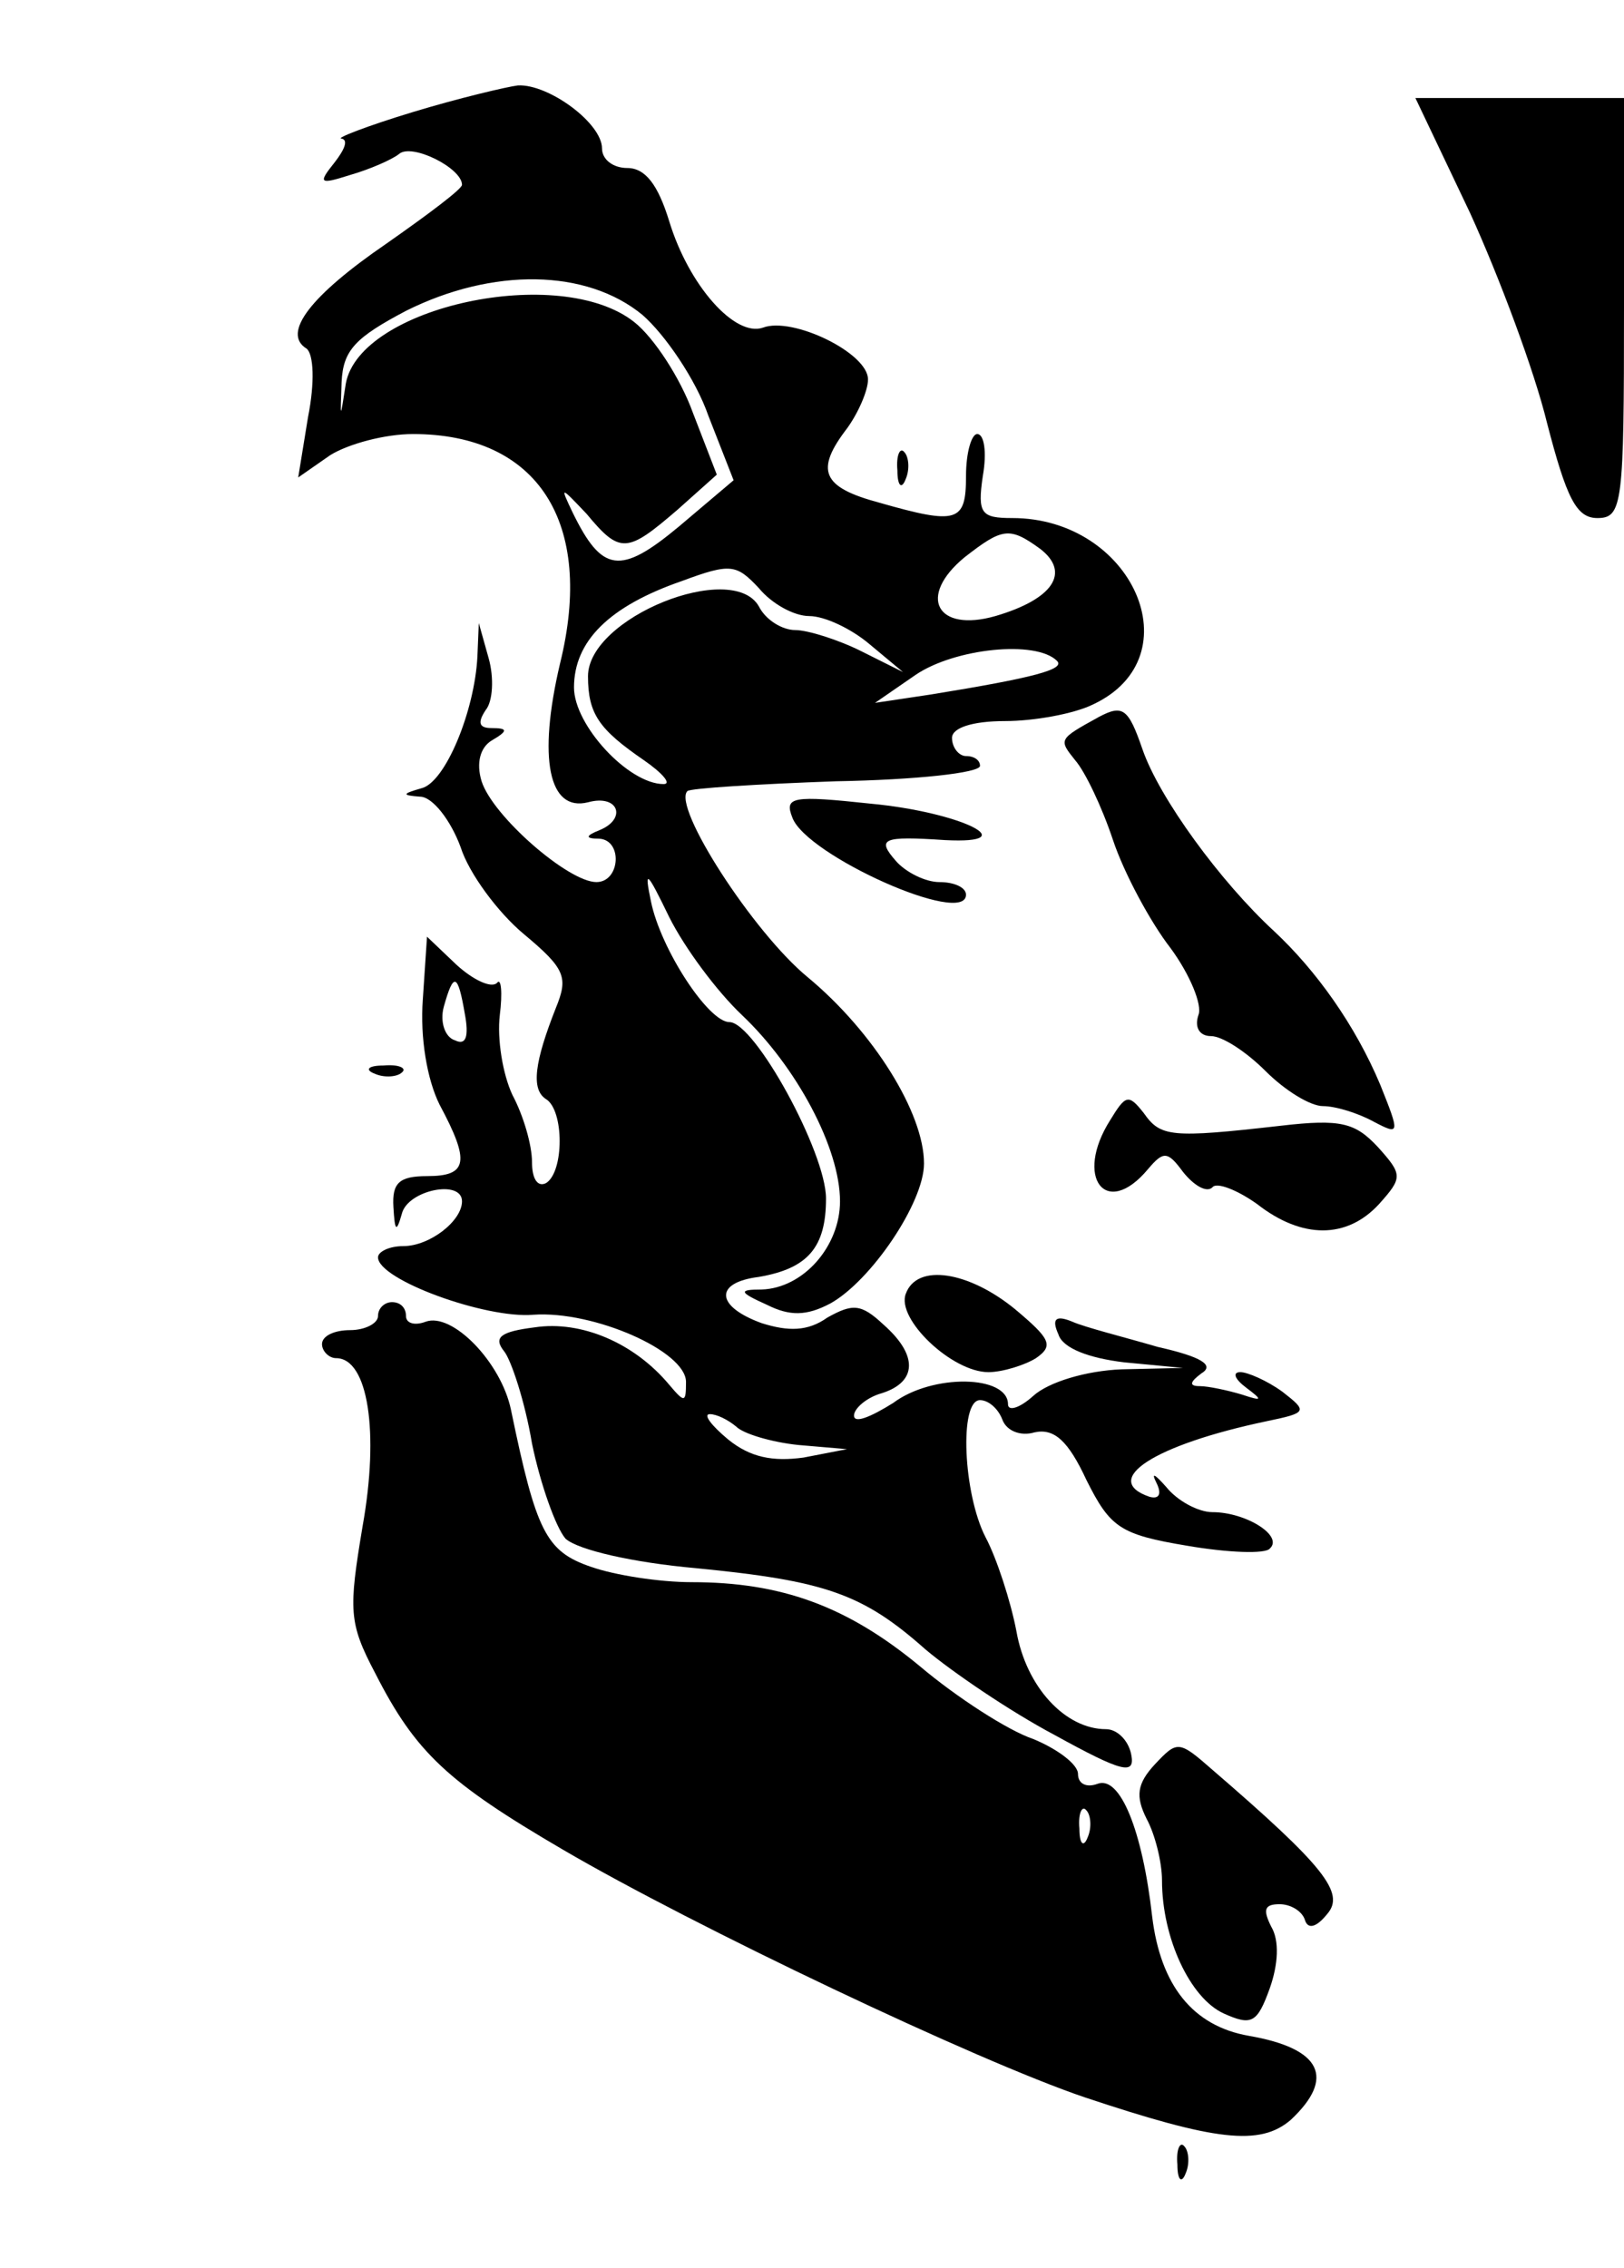 <?xml version="1.0" standalone="no"?>
<!DOCTYPE svg PUBLIC "-//W3C//DTD SVG 20010904//EN"
 "http://www.w3.org/TR/2001/REC-SVG-20010904/DTD/svg10.dtd">
<svg version="1.0" xmlns="http://www.w3.org/2000/svg"
 width="116pt" height="162pt" viewBox="0 0 116 162"
 preserveAspectRatio="xMidYMid meet">
<g transform="translate(0,162) scale(0.1,-0.1)"
fill="#000000" stroke="none">
<path d="M295 1540 c-33 -10 -56 -19 -51 -19 5 -1 2 -8 -5 -17 -12 -15 -11
-16 11 -9 14 4 30 11 35 15 9 8 45 -10 45 -22 0 -3 -24 -21 -54 -42 -54 -37
-75 -64 -57 -75 5 -4 6 -24 1 -49 l-7 -43 23 16 c13 8 39 15 59 15 89 0 130
-63 105 -164 -16 -68 -8 -106 20 -99 22 6 28 -12 8 -20 -10 -4 -10 -6 0 -6 17
-1 15 -31 -2 -31 -20 0 -74 47 -82 72 -4 13 -1 24 7 29 12 7 12 9 0 9 -9 0
-10 4 -4 13 5 6 6 23 2 37 l-7 25 -1 -24 c-2 -39 -23 -90 -40 -94 -14 -4 -14
-5 -1 -6 9 0 22 -17 29 -36 6 -19 27 -47 45 -62 30 -25 32 -31 23 -53 -15 -38
-18 -58 -7 -65 13 -8 13 -52 0 -60 -6 -3 -10 3 -10 15 0 12 -6 33 -14 48 -7
15 -11 40 -9 57 2 16 1 27 -2 23 -4 -4 -17 2 -29 13 l-21 20 -3 -45 c-2 -27 3
-57 12 -75 22 -41 20 -51 -9 -51 -20 0 -25 -5 -24 -22 1 -17 2 -19 6 -5 4 17
43 25 43 9 0 -14 -23 -32 -42 -32 -10 0 -18 -4 -18 -8 0 -16 77 -44 111 -41
43 3 109 -26 109 -48 0 -15 -1 -15 -12 -2 -25 30 -63 46 -96 41 -24 -3 -30 -7
-22 -17 5 -6 15 -36 20 -66 6 -29 17 -60 24 -68 9 -8 48 -17 93 -21 92 -9 119
-18 164 -58 19 -16 60 -44 92 -61 49 -27 58 -29 55 -14 -2 10 -10 18 -18 18
-29 0 -57 30 -64 70 -4 21 -14 52 -22 67 -16 31 -19 98 -4 98 6 0 13 -6 16
-14 3 -8 13 -12 23 -9 14 3 24 -6 37 -34 17 -34 24 -39 72 -47 29 -5 56 -6 59
-2 10 9 -17 26 -41 26 -10 0 -25 8 -33 18 -8 9 -11 11 -7 3 4 -8 2 -12 -5 -10
-35 12 3 37 84 54 29 6 29 7 11 21 -11 8 -25 14 -30 14 -6 0 -4 -5 4 -11 12
-9 12 -10 -3 -5 -10 3 -24 6 -30 6 -8 0 -7 3 1 9 10 6 0 12 -31 19 -24 7 -52
14 -61 18 -12 5 -15 2 -10 -9 3 -10 22 -17 47 -20 l42 -4 -44 -1 c-25 -1 -52
-9 -63 -19 -10 -9 -18 -11 -18 -6 0 21 -54 22 -82 1 -16 -10 -28 -15 -28 -9 0
5 9 13 20 16 25 8 26 27 1 49 -16 15 -22 15 -40 5 -14 -10 -28 -10 -47 -4 -33
12 -34 29 -2 33 35 6 48 21 48 56 0 33 -51 126 -69 126 -15 0 -49 52 -56 86
-5 24 -3 22 13 -11 11 -22 34 -53 52 -70 39 -37 70 -95 70 -133 0 -32 -26 -62
-56 -63 -17 0 -16 -2 4 -11 16 -8 28 -8 45 1 29 16 67 72 67 100 0 36 -36 94
-83 133 -39 32 -97 122 -86 133 2 2 50 5 106 7 57 1 103 6 103 11 0 4 -4 7
-10 7 -5 0 -10 6 -10 13 0 7 14 12 38 12 20 0 49 5 63 12 72 34 28 133 -58
133 -22 0 -25 3 -21 30 3 17 1 30 -4 30 -4 0 -8 -13 -8 -30 0 -33 -6 -35 -62
-19 -41 11 -46 23 -23 53 8 11 15 27 15 35 0 19 -54 45 -75 37 -20 -7 -53 30
-67 76 -8 26 -17 38 -30 38 -10 0 -18 6 -18 14 0 18 -38 46 -60 45 -8 -1 -42
-9 -75 -19z m164 -145 c16 -14 38 -46 47 -72 l18 -46 -39 -33 c-42 -35 -55
-33 -76 10 -9 19 -9 19 10 -1 24 -29 29 -28 65 3 l28 25 -17 44 c-9 25 -28 54
-42 65 -53 42 -196 11 -206 -44 -4 -26 -4 -26 -3 1 1 23 10 32 46 51 62 31
129 30 169 -3z m284 -167 c22 -17 9 -36 -32 -48 -42 -12 -56 14 -22 42 27 21
32 22 54 6z m-165 -48 c11 0 30 -9 43 -20 l24 -20 -30 15 c-16 8 -38 15 -47
15 -9 0 -21 7 -26 17 -19 33 -122 -8 -122 -50 0 -27 8 -38 40 -60 13 -9 20
-17 14 -17 -25 0 -64 42 -64 69 0 33 25 58 77 76 35 13 39 12 55 -5 9 -11 25
-20 36 -20z m177 -32 c6 -6 -16 -12 -90 -24 l-40 -6 29 20 c28 19 86 25 101
10z m-423 -252 c3 -16 1 -23 -7 -19 -7 2 -11 13 -8 24 7 25 10 24 15 -5z m194
-295 c5 -5 25 -11 44 -13 l35 -3 -31 -6 c-22 -3 -38 0 -54 13 -12 10 -18 18
-13 18 5 0 13 -4 19 -9z"/>
<path d="M1050 1468 c21 -46 46 -113 55 -150 14 -54 21 -68 36 -68 18 0 19 10
19 150 l0 150 -74 0 -75 0 39 -82z"/>
<path d="M641 1284 c0 -11 3 -14 6 -6 3 7 2 16 -1 19 -3 4 -6 -2 -5 -13z"/>
<path d="M785 1108 c-29 -16 -29 -16 -17 -31 7 -8 19 -33 27 -57 8 -24 27 -59
41 -77 14 -19 23 -41 20 -48 -3 -9 1 -15 9 -15 8 0 25 -11 39 -25 14 -14 32
-25 41 -25 9 0 25 -5 36 -11 19 -10 19 -9 5 26 -18 43 -46 82 -76 110 -38 35
-82 95 -94 130 -10 29 -14 32 -31 23z"/>
<path d="M566 1036 c10 -27 124 -78 124 -55 0 5 -8 9 -19 9 -10 0 -24 7 -31
15 -14 16 -10 18 35 15 58 -3 11 20 -53 26 -56 6 -62 5 -56 -10z"/>
<path d="M268 853 c7 -3 16 -2 19 1 4 3 -2 6 -13 5 -11 0 -14 -3 -6 -6z"/>
<path d="M793 820 c-26 -41 -3 -71 27 -35 11 13 14 13 25 -2 8 -10 17 -15 21
-11 3 4 18 -2 32 -12 32 -25 64 -25 87 0 17 19 17 21 -1 41 -16 17 -26 20 -69
15 -79 -9 -86 -8 -98 9 -11 14 -13 13 -24 -5z"/>
<path d="M647 696 c-7 -18 33 -56 59 -56 10 0 26 5 34 10 13 9 10 14 -15 35
-33 27 -70 33 -78 11z"/>
<path d="M270 680 c0 -5 -9 -10 -20 -10 -11 0 -20 -4 -20 -10 0 -5 5 -10 10
-10 23 0 31 -53 19 -120 -10 -60 -10 -69 9 -105 29 -57 52 -78 134 -126 94
-55 296 -151 373 -177 93 -31 125 -35 147 -16 32 30 22 51 -30 60 -40 7 -63
36 -69 85 -7 62 -23 101 -39 95 -8 -3 -14 0 -14 7 0 7 -15 18 -32 25 -18 6
-55 30 -81 52 -52 43 -99 60 -163 60 -23 0 -55 5 -72 11 -32 11 -39 25 -57
112 -7 34 -42 70 -61 63 -8 -3 -14 -1 -14 4 0 6 -4 10 -10 10 -5 0 -10 -4 -10
-10z m507 -372 c-3 -8 -6 -5 -6 6 -1 11 2 17 5 13 3 -3 4 -12 1 -19z"/>
<path d="M825 360 c-13 -14 -14 -23 -6 -39 6 -11 11 -31 11 -44 0 -41 20 -84
44 -95 20 -9 24 -7 33 18 6 17 7 34 1 44 -6 12 -5 16 6 16 8 0 16 -5 18 -11 2
-7 8 -6 16 4 13 15 -2 34 -82 103 -24 21 -25 21 -41 4z"/>
<path d="M841 74 c0 -11 3 -14 6 -6 3 7 2 16 -1 19 -3 4 -6 -2 -5 -13z"/>
</g>
</svg>
